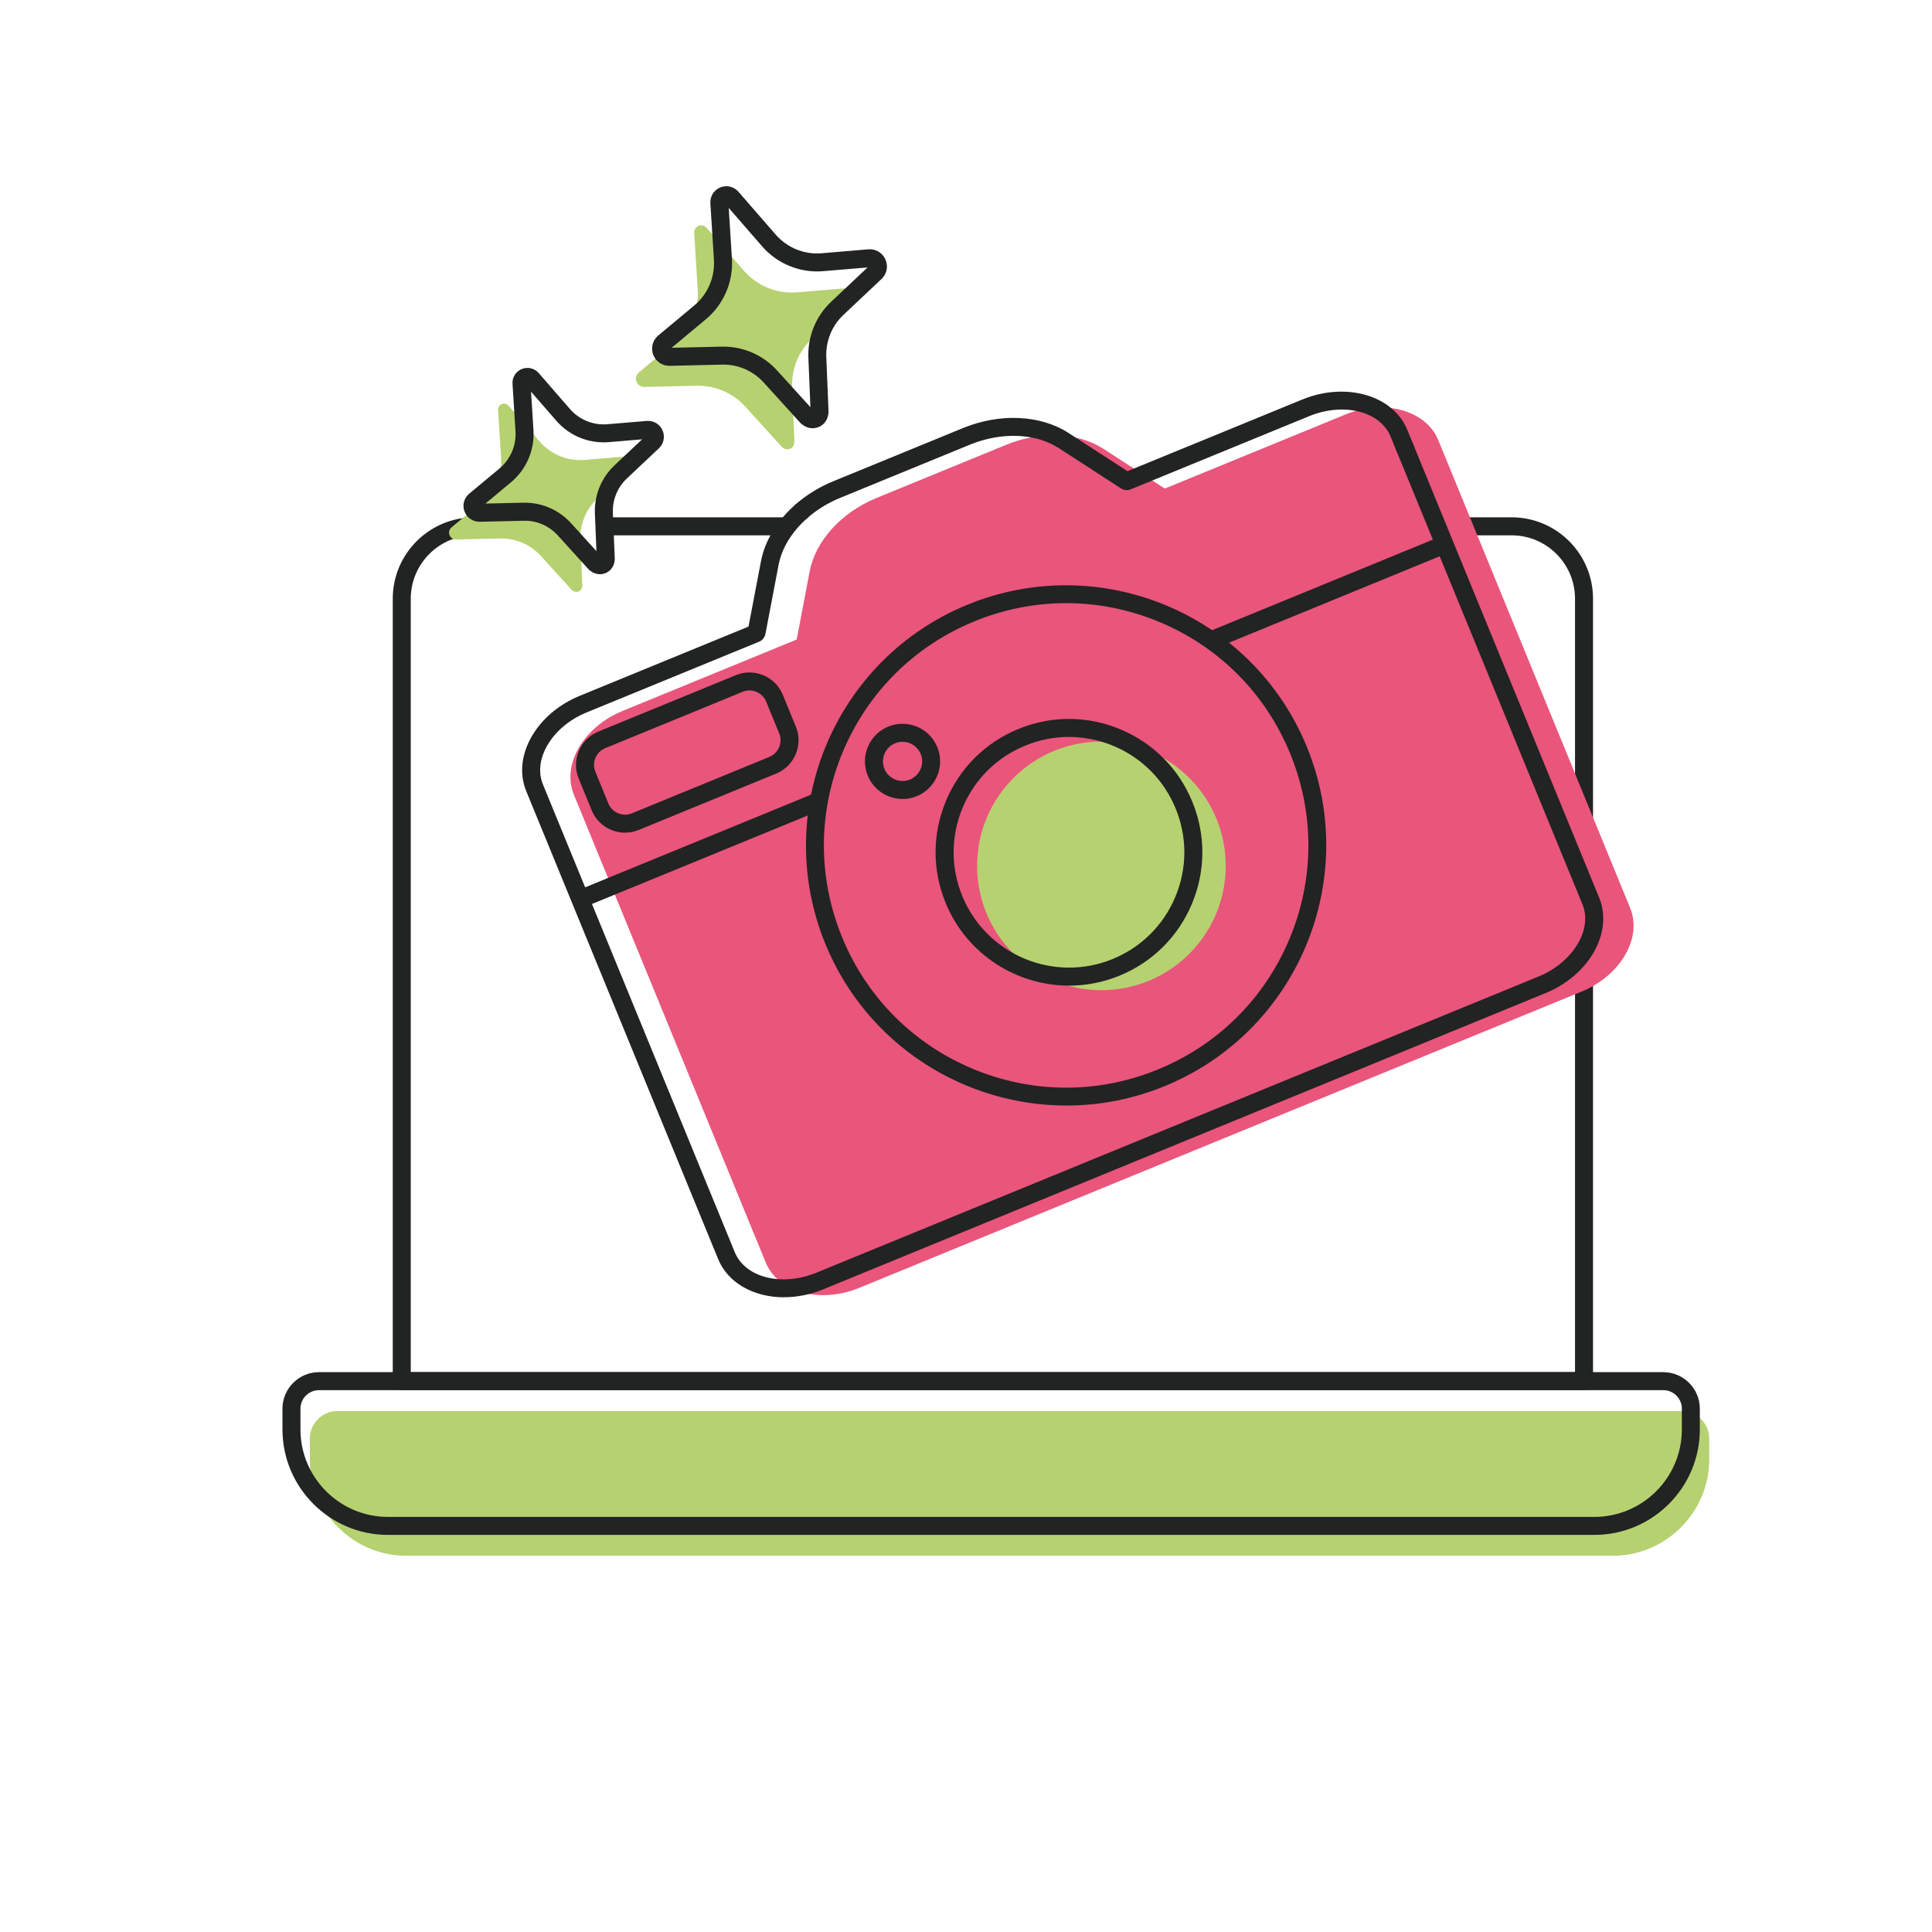 <?xml version="1.0" encoding="UTF-8"?><svg id="Capa_1" xmlns="http://www.w3.org/2000/svg" viewBox="0 0 800 800"><defs><style>.cls-1{fill:#e9557b;}.cls-2{fill:#222323;}.cls-3{fill:#b6d170;}</style></defs><path class="cls-3" d="M667.79,644.21H168.26c-21.98,0-39.96-17.98-39.96-39.96v-8.56c0-6.28,5.14-11.42,11.42-11.42h556.62c6.28,0,11.42,5.14,11.42,11.42v8.56c0,21.98-17.98,39.96-39.96,39.96Z"/><path class="cls-2" d="M655.9,575.63H166.36c-2.06,0-3.73-1.67-3.73-3.73V247.92c0-18.58,15.12-33.7,33.7-33.7,2.06,0,3.73,1.67,3.73,3.73s-1.67,3.73-3.73,3.73c-14.47,0-26.24,11.77-26.24,26.25v320.25h482.09V247.92c0-14.47-11.77-26.25-26.24-26.25h-64.94c-2.06,0-3.73-1.67-3.73-3.73s1.67-3.73,3.73-3.73h64.94c18.58,0,33.7,15.12,33.7,33.7v323.98c0,2.06-1.67,3.73-3.73,3.73Z"/><path class="cls-2" d="M325.53,221.67h-73.78c-2.06,0-3.73-1.67-3.73-3.73s1.67-3.73,3.73-3.73h73.78c2.06,0,3.73,1.67,3.73,3.73s-1.67,3.73-3.73,3.73Z"/><path class="cls-2" d="M660.18,635.57H160.65c-24.09,0-43.69-19.6-43.69-43.69v-8.56c0-8.35,6.79-15.14,15.14-15.14h556.62c8.35,0,15.14,6.79,15.14,15.14v8.56c0,24.09-19.6,43.69-43.69,43.69ZM132.1,575.63c-4.24,0-7.69,3.45-7.69,7.69v8.56c0,19.98,16.25,36.24,36.24,36.24h499.53c19.98,0,36.24-16.25,36.24-36.24v-8.56c0-4.24-3.45-7.69-7.69-7.69H132.1Z"/><path class="cls-1" d="M556.89,171.73l-73.96,30.33-.62.25-25.32-16.41c-10.62-6.89-26.14-7.55-40.35-1.72l-53.67,22.01c-14.56,5.97-25.29,17.74-27.7,30.41l-5.38,28.22-.59.24-71.52,29.33c-16.18,6.64-25.25,22.22-20.16,34.64l79.46,193.75c5.09,12.41,22.5,17.14,38.68,10.51l299.09-122.67c16.18-6.64,25.25-22.22,20.16-34.64l-79.46-193.75c-5.09-12.41-22.5-17.14-38.68-10.51Z"/><path class="cls-2" d="M324.65,537.18c-12.34,0-23.16-5.77-27.28-15.82l-79.46-193.75c-2.91-7.1-2.08-15.19,2.33-22.78,4.23-7.27,11.28-13.21,19.86-16.73l71.52-29.33c1.9-.78,4.08.13,4.86,2.03.78,1.9-.13,4.08-2.03,4.86l-71.52,29.33c-7.07,2.9-12.84,7.72-16.25,13.58-3.22,5.54-3.89,11.29-1.88,16.2l79.46,193.75c4.33,10.54,19.49,14.35,33.81,8.47l299.09-122.67c14.08-5.77,22.38-19.41,18.13-29.78l-77.02-187.79c-.78-1.9.13-4.08,2.03-4.86,1.91-.78,4.08.13,4.86,2.03l77.02,187.79c5.88,14.35-4.07,32.07-22.2,39.5l-299.09,122.67c-5.43,2.23-10.98,3.28-16.26,3.28Z"/><path class="cls-2" d="M466.65,202.95c-1.47,0-2.86-.87-3.45-2.31-.78-1.9.13-4.08,2.03-4.86l73.96-30.33c18.12-7.43,37.65-1.81,43.54,12.54l2.44,5.96c.78,1.9-.13,4.08-2.03,4.86-1.91.78-4.08-.13-4.86-2.03l-2.44-5.96c-4.33-10.55-19.49-14.35-33.81-8.47l-73.96,30.33c-.46.19-.94.28-1.41.28Z"/><path class="cls-2" d="M504.12,267.79c-1.47,0-2.86-.87-3.45-2.31-.78-1.9.13-4.08,2.03-4.86l93.25-38.25c1.9-.78,4.08.13,4.86,2.03.78,1.9-.13,4.08-2.03,4.86l-93.25,38.25c-.46.19-.94.28-1.41.28Z"/><path class="cls-2" d="M241.07,375.68c-1.47,0-2.86-.87-3.45-2.31-.78-1.9.13-4.08,2.03-4.86l96.35-39.52c1.9-.78,4.08.13,4.86,2.03.78,1.9-.13,4.08-2.03,4.86l-96.35,39.52c-.46.19-.94.28-1.41.28Z"/><path class="cls-2" d="M258.83,344.79c-5.87,0-11.45-3.49-13.81-9.25l-5.4-13.17c-1.51-3.67-1.49-7.72.05-11.4,1.54-3.68,4.41-6.54,8.08-8.04l56.95-23.36c3.67-1.51,7.72-1.49,11.4.05,3.68,1.54,6.54,4.41,8.04,8.08l5.4,13.17c1.51,3.67,1.49,7.72-.05,11.4-1.54,3.68-4.41,6.54-8.08,8.04l-56.95,23.36c-1.85.76-3.76,1.11-5.64,1.11ZM310.33,285.9c-.95,0-1.9.18-2.8.55l-56.95,23.36c-1.83.75-3.26,2.18-4.04,4.03-.77,1.84-.78,3.87-.03,5.7l5.4,13.17c1.56,3.8,5.92,5.63,9.72,4.07l56.95-23.36h0c1.83-.75,3.26-2.18,4.04-4.03.77-1.84.78-3.87.03-5.7l-5.4-13.17c-.75-1.83-2.18-3.26-4.02-4.04-.94-.39-1.92-.59-2.9-.59Z"/><path class="cls-2" d="M331.92,215.37c-1.04,0-2.07-.43-2.81-1.28-1.35-1.55-1.19-3.91.36-5.26,4.55-3.97,9.79-7.18,15.56-9.55l53.67-22.01c15.35-6.3,32.14-5.52,43.79,2.04l25.65,16.63c1.73,1.12,2.22,3.43,1.1,5.15-1.12,1.73-3.42,2.22-5.15,1.1l-25.65-16.63c-9.64-6.25-23.78-6.78-36.91-1.4l-53.67,22.01c-5.02,2.06-9.56,4.84-13.49,8.27-.71.62-1.58.92-2.45.92Z"/><path class="cls-2" d="M313.3,265.48c-.23,0-.47-.02-.7-.07-2.02-.39-3.35-2.34-2.96-4.36l5.45-28.6c1.63-8.57,6.74-16.96,14.38-23.61,1.55-1.35,3.91-1.19,5.26.36,1.35,1.55,1.19,3.91-.36,5.26-6.39,5.57-10.64,12.45-11.96,19.39l-5.45,28.6c-.34,1.79-1.9,3.03-3.66,3.03Z"/><path class="cls-3" d="M261.23,190.83c.45,1.09.19,2.35-.67,3.16l-13.28,12.51c-4.67,4.4-7.2,10.62-6.94,17.06l.78,18.97c0,.14-.05.27-.07.4-.01.11-.03.22-.05.33-.04.17-.09.32-.17.47-.12.24-.26.47-.45.66-.12.11-.24.22-.38.3-.13.09-.26.17-.41.23l-.49.14c-.15.04-.32.05-.48.05-.28,0-.55-.07-.8-.16-.16-.05-.29-.13-.44-.21-.08-.05-.16-.11-.23-.17-.13-.09-.27-.15-.38-.27l-12.76-14.05c-4.32-4.77-10.48-7.42-16.9-7.28l-18.24.42c-1.18.02-2.26-.68-2.71-1.77-.47-1.14-.14-2.47.82-3.26l12.55-10.46c5.44-4.53,8.37-11.38,7.95-18.43l-1.24-19.74c0-.23,0-.44.05-.65.03-.14.06-.27.13-.41.12-.32.31-.61.58-.87.07-.07.17-.15.27-.21.14-.12.31-.21.49-.28.18-.07.37-.13.55-.14.11-.03.24-.03.34-.04.33-.01.65.07.95.17.13.05.23.11.34.17.22.14.43.28.6.49l12.98,14.93c4.63,5.33,11.55,8.14,18.58,7.55l16.28-1.37c1.25-.12,2.4.6,2.87,1.75Z"/><path class="cls-3" d="M352.87,121.49c.53,1.3.22,2.79-.8,3.76l-15.8,14.88c-5.56,5.24-8.56,12.63-8.26,20.29l.93,22.56c0,.17-.06.32-.08.48-.02.13-.03.27-.06.4-.05.2-.11.38-.2.56-.14.29-.31.56-.53.79-.14.13-.29.27-.45.36-.15.11-.31.2-.48.27l-.58.16c-.18.05-.38.05-.57.06-.33,0-.65-.08-.95-.19-.19-.06-.35-.15-.52-.25-.1-.06-.19-.13-.28-.2-.15-.11-.32-.18-.45-.32l-15.18-16.72c-5.14-5.67-12.47-8.83-20.11-8.66l-21.7.5c-1.4.03-2.69-.81-3.23-2.11-.56-1.36-.16-2.94.97-3.88l14.93-12.44c6.47-5.39,9.96-13.53,9.45-21.92l-1.48-23.48c-.01-.27,0-.53.06-.77.03-.16.07-.33.15-.48.14-.38.37-.72.7-1.03.09-.09.2-.18.32-.25.17-.14.37-.25.58-.34s.43-.15.65-.17c.14-.03.28-.04.41-.04.39-.01.78.08,1.13.21.15.06.28.13.41.21.27.16.51.34.71.58l15.44,17.76c5.51,6.34,13.74,9.68,22.1,8.98l19.37-1.63c1.48-.14,2.85.72,3.41,2.08Z"/><path class="cls-2" d="M248.34,237.76s-.05,0-.08,0c-.66-.01-1.32-.14-1.98-.38-.38-.13-.74-.32-1.03-.48-.21-.12-.37-.23-.52-.34-.22-.14-.61-.39-.99-.8l-12.78-14.07c-3.6-3.97-8.73-6.19-14.06-6.06l-18.24.42c-2.76.06-5.22-1.58-6.25-4.08-1.1-2.67-.34-5.7,1.89-7.55l12.55-10.45c4.49-3.74,6.97-9.48,6.61-15.34l-1.24-19.73c-.03-.61.02-1.13.12-1.63.04-.21.13-.65.36-1.15.32-.78.8-1.48,1.44-2.08.19-.18.41-.36.63-.52.38-.29.81-.53,1.28-.72.46-.19.94-.32,1.42-.38.27-.04.56-.07.85-.07.69-.02,1.48.11,2.27.4.05.02.1.04.15.06.26.11.49.23.72.35.05.03.1.06.15.09.39.24.96.63,1.47,1.24l12.95,14.9c3.84,4.42,9.64,6.77,15.46,6.28l16.28-1.37c2.83-.27,5.53,1.36,6.63,4.05h0c1.04,2.54.43,5.4-1.56,7.28l-13.29,12.52c-3.88,3.66-5.99,8.83-5.77,14.2l.78,18.96c.03.44-.04.86-.11,1.18-.03.22-.07.43-.12.64-.09.34-.22.77-.46,1.24-.26.53-.63,1.08-1.07,1.54-.05.05-.1.1-.15.15-.17.16-.46.43-.87.69-.33.23-.68.42-1.05.57-.13.05-.26.1-.4.14l-.49.14c-.6.17-1.11.18-1.38.19-.04,0-.08,0-.11,0ZM254.47,232.29s0,0,0,0c0,0,0,0,0,0ZM247.11,231.53s0,.1,0,.15v-.15ZM217.32,208.16c7.29,0,14.25,3.08,19.16,8.51l10.49,11.54-.64-15.59c-.3-7.52,2.66-14.78,8.11-19.92l11.44-10.78-13.78,1.16c-8.2.68-16.32-2.61-21.71-8.82l-10.5-12.08,1.01,15.97c.5,8.23-2.97,16.27-9.28,21.53l-10.62,8.84,15.73-.36c.2,0,.39,0,.59,0ZM199.07,210.14h0s0,0,0,0ZM268.42,181.71h-.01s.01,0,.01,0ZM267.5,181.16h0ZM217.35,159.25s0,0,0,0c0,0,0,0,0,0Z"/><path class="cls-2" d="M336.42,177.32s-.05,0-.08,0c-.7-.01-1.42-.15-2.14-.41-.42-.14-.81-.35-1.12-.53-.22-.13-.4-.25-.57-.38-.24-.15-.64-.41-1.04-.83l-15.21-16.75c-4.41-4.88-10.68-7.59-17.26-7.44l-21.69.5c-2.94.08-5.65-1.72-6.76-4.42-1.19-2.89-.36-6.17,2.04-8.16l14.92-12.43c5.52-4.6,8.55-11.64,8.12-18.83l-1.48-23.47c-.03-.65.02-1.21.12-1.74.05-.26.15-.72.38-1.24.34-.84.86-1.59,1.54-2.24.21-.2.44-.39.68-.56.4-.31.86-.57,1.38-.78.53-.21,1.03-.35,1.53-.41.29-.05.6-.08.91-.08.74-.02,1.59.12,2.44.44.05.02.1.04.15.06.29.12.54.25.79.39.04.02.09.05.13.08.42.26,1.04.68,1.6,1.34l15.41,17.73c4.72,5.43,11.82,8.31,18.98,7.71l19.36-1.63c3.08-.28,5.98,1.47,7.17,4.38h0c1.13,2.75.47,5.84-1.68,7.88l-15.8,14.89c-4.77,4.49-7.35,10.85-7.09,17.43l.93,22.56c.03.53-.06.99-.12,1.24-.03.26-.08.49-.14.72-.09.34-.23.81-.49,1.33-.29.59-.69,1.17-1.15,1.66-.05.06-.11.11-.16.16-.2.18-.51.47-.93.74-.35.24-.72.44-1.11.6-.13.06-.27.1-.41.14l-.58.16c-.63.17-1.15.19-1.47.2-.04,0-.07,0-.11,0ZM343.01,171.43s0,.02,0,.04c0-.01,0-.02,0-.04ZM335.66,170.62s0,.08,0,.12v-.12ZM336.99,170.05h0ZM299.52,143.53c8.48,0,16.56,3.58,22.27,9.89l13.78,15.17-.84-20.49c-.35-8.74,3.09-17.18,9.43-23.15l15.08-14.21-18.4,1.55c-9.52.8-18.96-3.04-25.23-10.25l-13.86-15.94,1.33,21.08c.58,9.56-3.45,18.91-10.79,25.02l-14.18,11.81,20.73-.47c.23,0,.46,0,.68,0ZM277.36,144.64h0s0,0,0,0ZM360.23,110.66h0s0,0,0,0ZM300.11,84.21s0,0,0,0c0,0,0,0,0,0Z"/><path class="cls-2" d="M441.6,457.78c-42.43,0-82.73-25.22-99.8-66.84-22.54-54.95,3.83-118,58.78-140.53,54.95-22.54,117.99,3.83,140.53,58.78,22.54,54.95-3.83,118-58.78,140.53-13.33,5.47-27.15,8.06-40.74,8.06ZM441.47,249.75c-12.88,0-25.77,2.52-38.05,7.55-24.78,10.16-44.11,29.37-54.45,54.07-10.33,24.71-10.43,51.96-.27,76.74,10.16,24.78,29.37,44.12,54.07,54.45,24.71,10.33,51.96,10.43,76.74.27,24.78-10.16,44.11-29.37,54.45-54.07,10.33-24.71,10.43-51.96.27-76.74-10.16-24.78-29.37-44.12-54.07-54.45-12.46-5.21-25.57-7.82-38.69-7.82Z"/><circle class="cls-3" cx="456.07" cy="358.54" r="51.48"/><path class="cls-2" d="M373.73,330.84c-2.04,0-4.07-.4-6.01-1.21-3.84-1.6-6.82-4.61-8.4-8.45-1.58-3.85-1.56-8.08.04-11.91,1.6-3.84,4.61-6.82,8.45-8.4,7.94-3.26,17.05.55,20.31,8.5h0c3.26,7.94-.55,17.05-8.5,20.31-1.91.78-3.91,1.17-5.91,1.17ZM373.72,307.15c-1.02,0-2.06.19-3.07.61-2.01.82-3.57,2.38-4.41,4.38-.84,2-.84,4.2-.02,6.21.82,2.01,2.38,3.57,4.38,4.41,2,.84,4.2.84,6.21.02,4.14-1.7,6.13-6.45,4.43-10.59-1.29-3.13-4.32-5.03-7.52-5.03Z"/><path class="cls-2" d="M442.71,408.13c-21.74,0-42.4-12.93-51.15-34.26-5.6-13.64-5.54-28.65.15-42.25,5.69-13.6,16.34-24.18,29.98-29.77,13.64-5.6,28.65-5.54,42.25.15,13.6,5.69,24.18,16.34,29.77,29.98,5.6,13.64,5.54,28.65-.15,42.25-5.69,13.6-16.34,24.18-29.98,29.77-6.83,2.8-13.91,4.13-20.88,4.13ZM442.64,305.14c-6.14,0-12.27,1.2-18.12,3.6-11.8,4.84-21.01,13.99-25.93,25.75-4.92,11.77-4.97,24.75-.13,36.55,9.99,24.36,37.94,36.05,62.3,26.06,11.8-4.84,21.01-13.99,25.93-25.75,4.92-11.77,4.97-24.75.13-36.55h0c-4.84-11.8-13.99-21.01-25.75-25.93-5.93-2.48-12.18-3.72-18.42-3.72Z"/></svg>